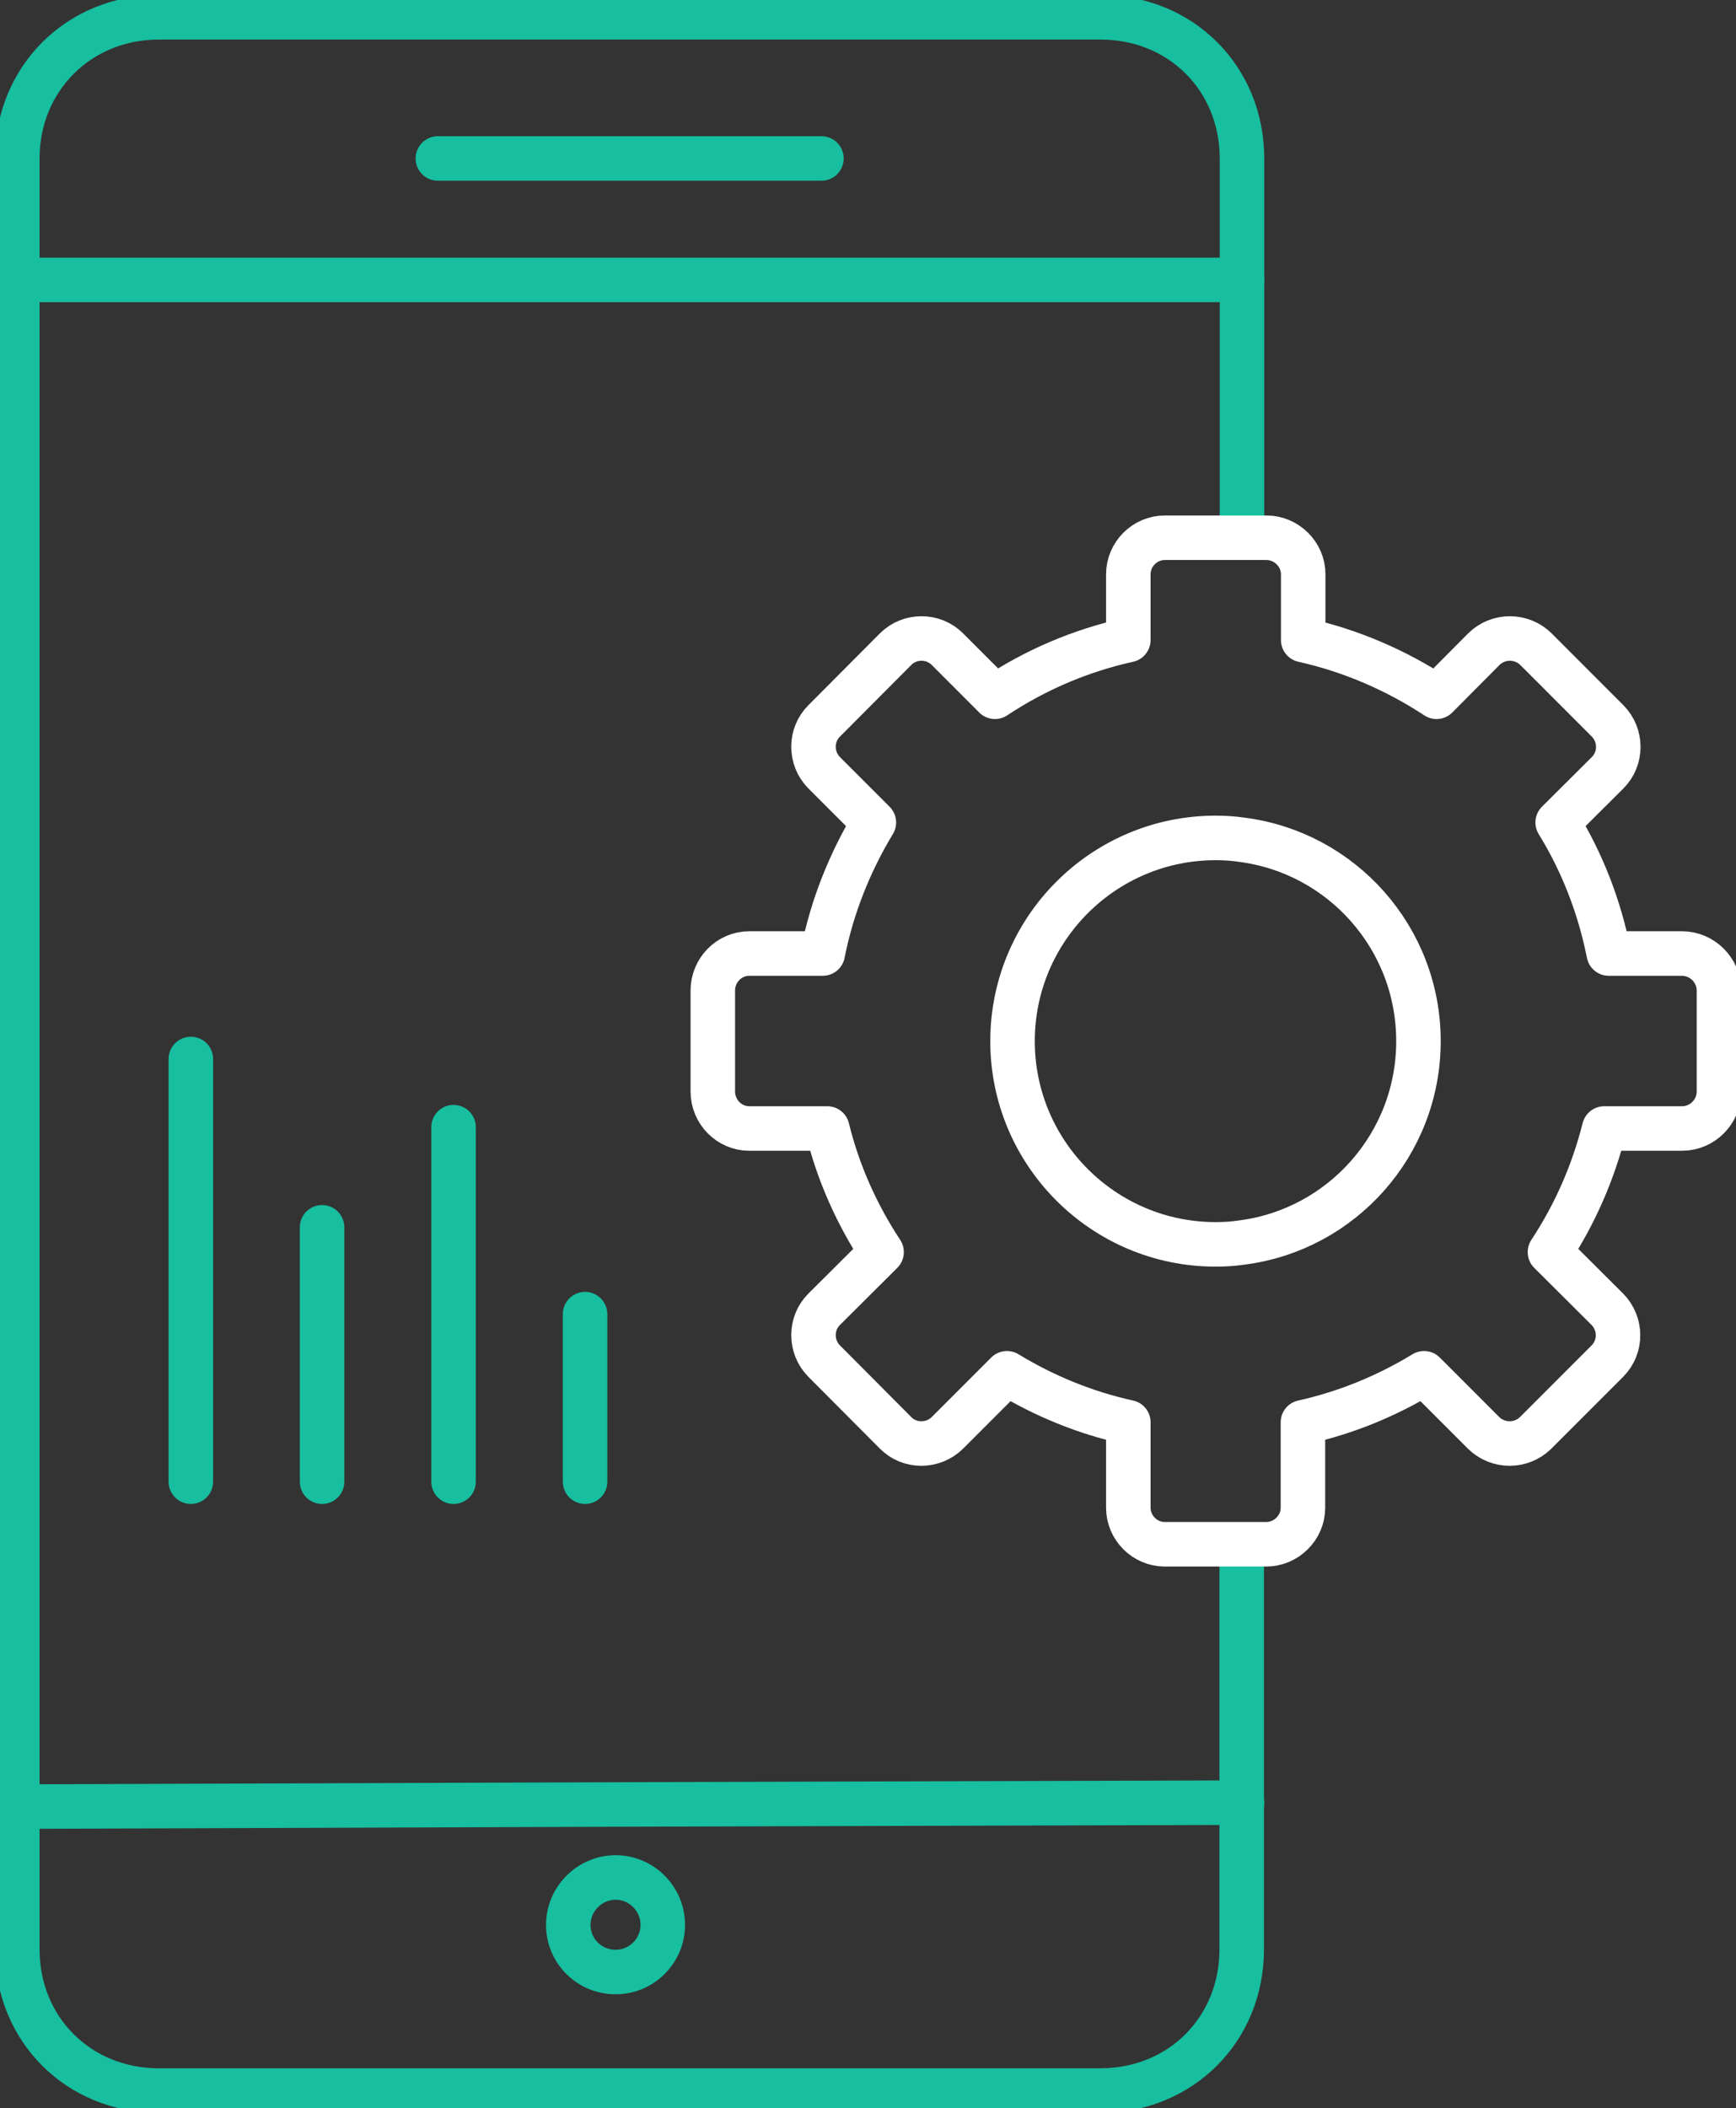 <svg width="117" height="142" viewBox="0 0 117 142" fill="none" xmlns="http://www.w3.org/2000/svg">
<rect x="0" y="0" width="117" height="142" fill="#333333" stroke="none"/>
<g clip-path="url(#clip0_22_1609)">
<path d="M83.705 36.078V10.675C83.705 5.292 79.597 1.166 74.179 1.166H10.692C5.31 1.166 1.166 5.31 1.166 10.675V131.307C1.166 136.707 5.31 140.816 10.692 140.816H74.161C79.579 140.816 83.687 136.689 83.687 131.307V104.091" stroke="#17BE9F" stroke-width="3" stroke-linecap="round" stroke-linejoin="round"/>
<path d="M41.493 132.832C43.234 132.832 44.669 131.415 44.669 129.657C44.669 127.899 43.234 126.463 41.493 126.463C39.753 126.463 38.3 127.899 38.3 129.657C38.3 131.415 39.718 132.832 41.493 132.832Z" stroke="#17BE9F" stroke-width="3" stroke-linecap="round" stroke-linejoin="round"/>
<path d="M29.51 10.674H55.361" stroke="#17BE9F" stroke-width="3" stroke-linecap="round" stroke-linejoin="round"/>
<path d="M1.166 18.855H83.705" stroke="#17BE9F" stroke-width="3" stroke-linecap="round" stroke-linejoin="round"/>
<path d="M1.166 121.691L41.476 121.547L83.705 121.422" stroke="#17BE9F" stroke-width="3" stroke-linecap="round" stroke-linejoin="round"/>
<path d="M83.705 36.222H85.355C86.701 36.222 87.831 37.334 87.831 38.68V43.111C91.06 43.829 94.11 45.157 96.818 46.933L100.012 43.721C100.98 42.77 102.541 42.77 103.51 43.721L108.353 48.565C109.304 49.534 109.304 51.095 108.353 52.046L104.981 55.401C106.631 58.074 107.797 61.07 108.425 64.228H113.358C114.722 64.228 115.852 65.358 115.852 66.721V73.521C115.852 74.884 114.74 76.014 113.358 76.014H108.12C107.367 79.01 106.129 81.809 104.461 84.339L108.335 88.196C109.286 89.165 109.286 90.726 108.335 91.677L103.492 96.521C102.523 97.471 100.962 97.471 99.994 96.521L95.975 92.502C93.5 94.009 90.737 95.157 87.813 95.803V101.562C87.813 102.907 86.683 104.02 85.337 104.02H78.502C77.157 104.02 76.045 102.907 76.045 101.562V95.803C73.103 95.157 70.34 94.009 67.864 92.502L63.846 96.521C62.877 97.471 61.299 97.471 60.366 96.521L55.54 91.677C54.589 90.708 54.589 89.147 55.54 88.196L59.415 84.339C57.747 81.809 56.491 79.01 55.755 76.014H50.499C49.154 76.014 48.041 74.902 48.041 73.521V66.721C48.041 65.358 49.136 64.228 50.499 64.228H55.45C56.078 61.052 57.28 58.074 58.895 55.401L55.54 52.046C54.589 51.077 54.589 49.516 55.54 48.565L60.366 43.721C61.317 42.77 62.895 42.77 63.846 43.721L67.057 46.933C69.73 45.157 72.78 43.829 76.045 43.111V38.68C76.045 37.334 77.157 36.222 78.502 36.222H83.687H83.705Z" stroke="white" stroke-width="3" stroke-linecap="round" stroke-linejoin="round"/>
<path d="M83.705 83.693C83.131 83.782 82.539 83.818 81.929 83.818C74.376 83.818 68.241 77.683 68.241 70.13C68.241 62.577 74.376 56.441 81.929 56.441C82.521 56.441 83.113 56.477 83.705 56.566C90.414 57.428 95.599 63.169 95.599 70.13C95.599 77.091 90.414 82.832 83.705 83.693Z" stroke="white" stroke-width="3" stroke-linecap="round" stroke-linejoin="round"/>
<path d="M12.862 71.332V99.803" stroke="#17BE9F" stroke-width="3" stroke-linecap="round" stroke-linejoin="round"/>
<path d="M21.706 82.67V99.804" stroke="#17BE9F" stroke-width="3" stroke-linecap="round" stroke-linejoin="round"/>
<path d="M30.568 75.925V99.804" stroke="#17BE9F" stroke-width="3" stroke-linecap="round" stroke-linejoin="round"/>
<path d="M39.431 88.519V99.804" stroke="#17BE9F" stroke-width="3" stroke-linecap="round" stroke-linejoin="round"/>
</g>
<defs>
<clipPath id="clip0_22_1609">
<rect width="117" height="142" fill="white"/>
</clipPath>
</defs>
</svg>
